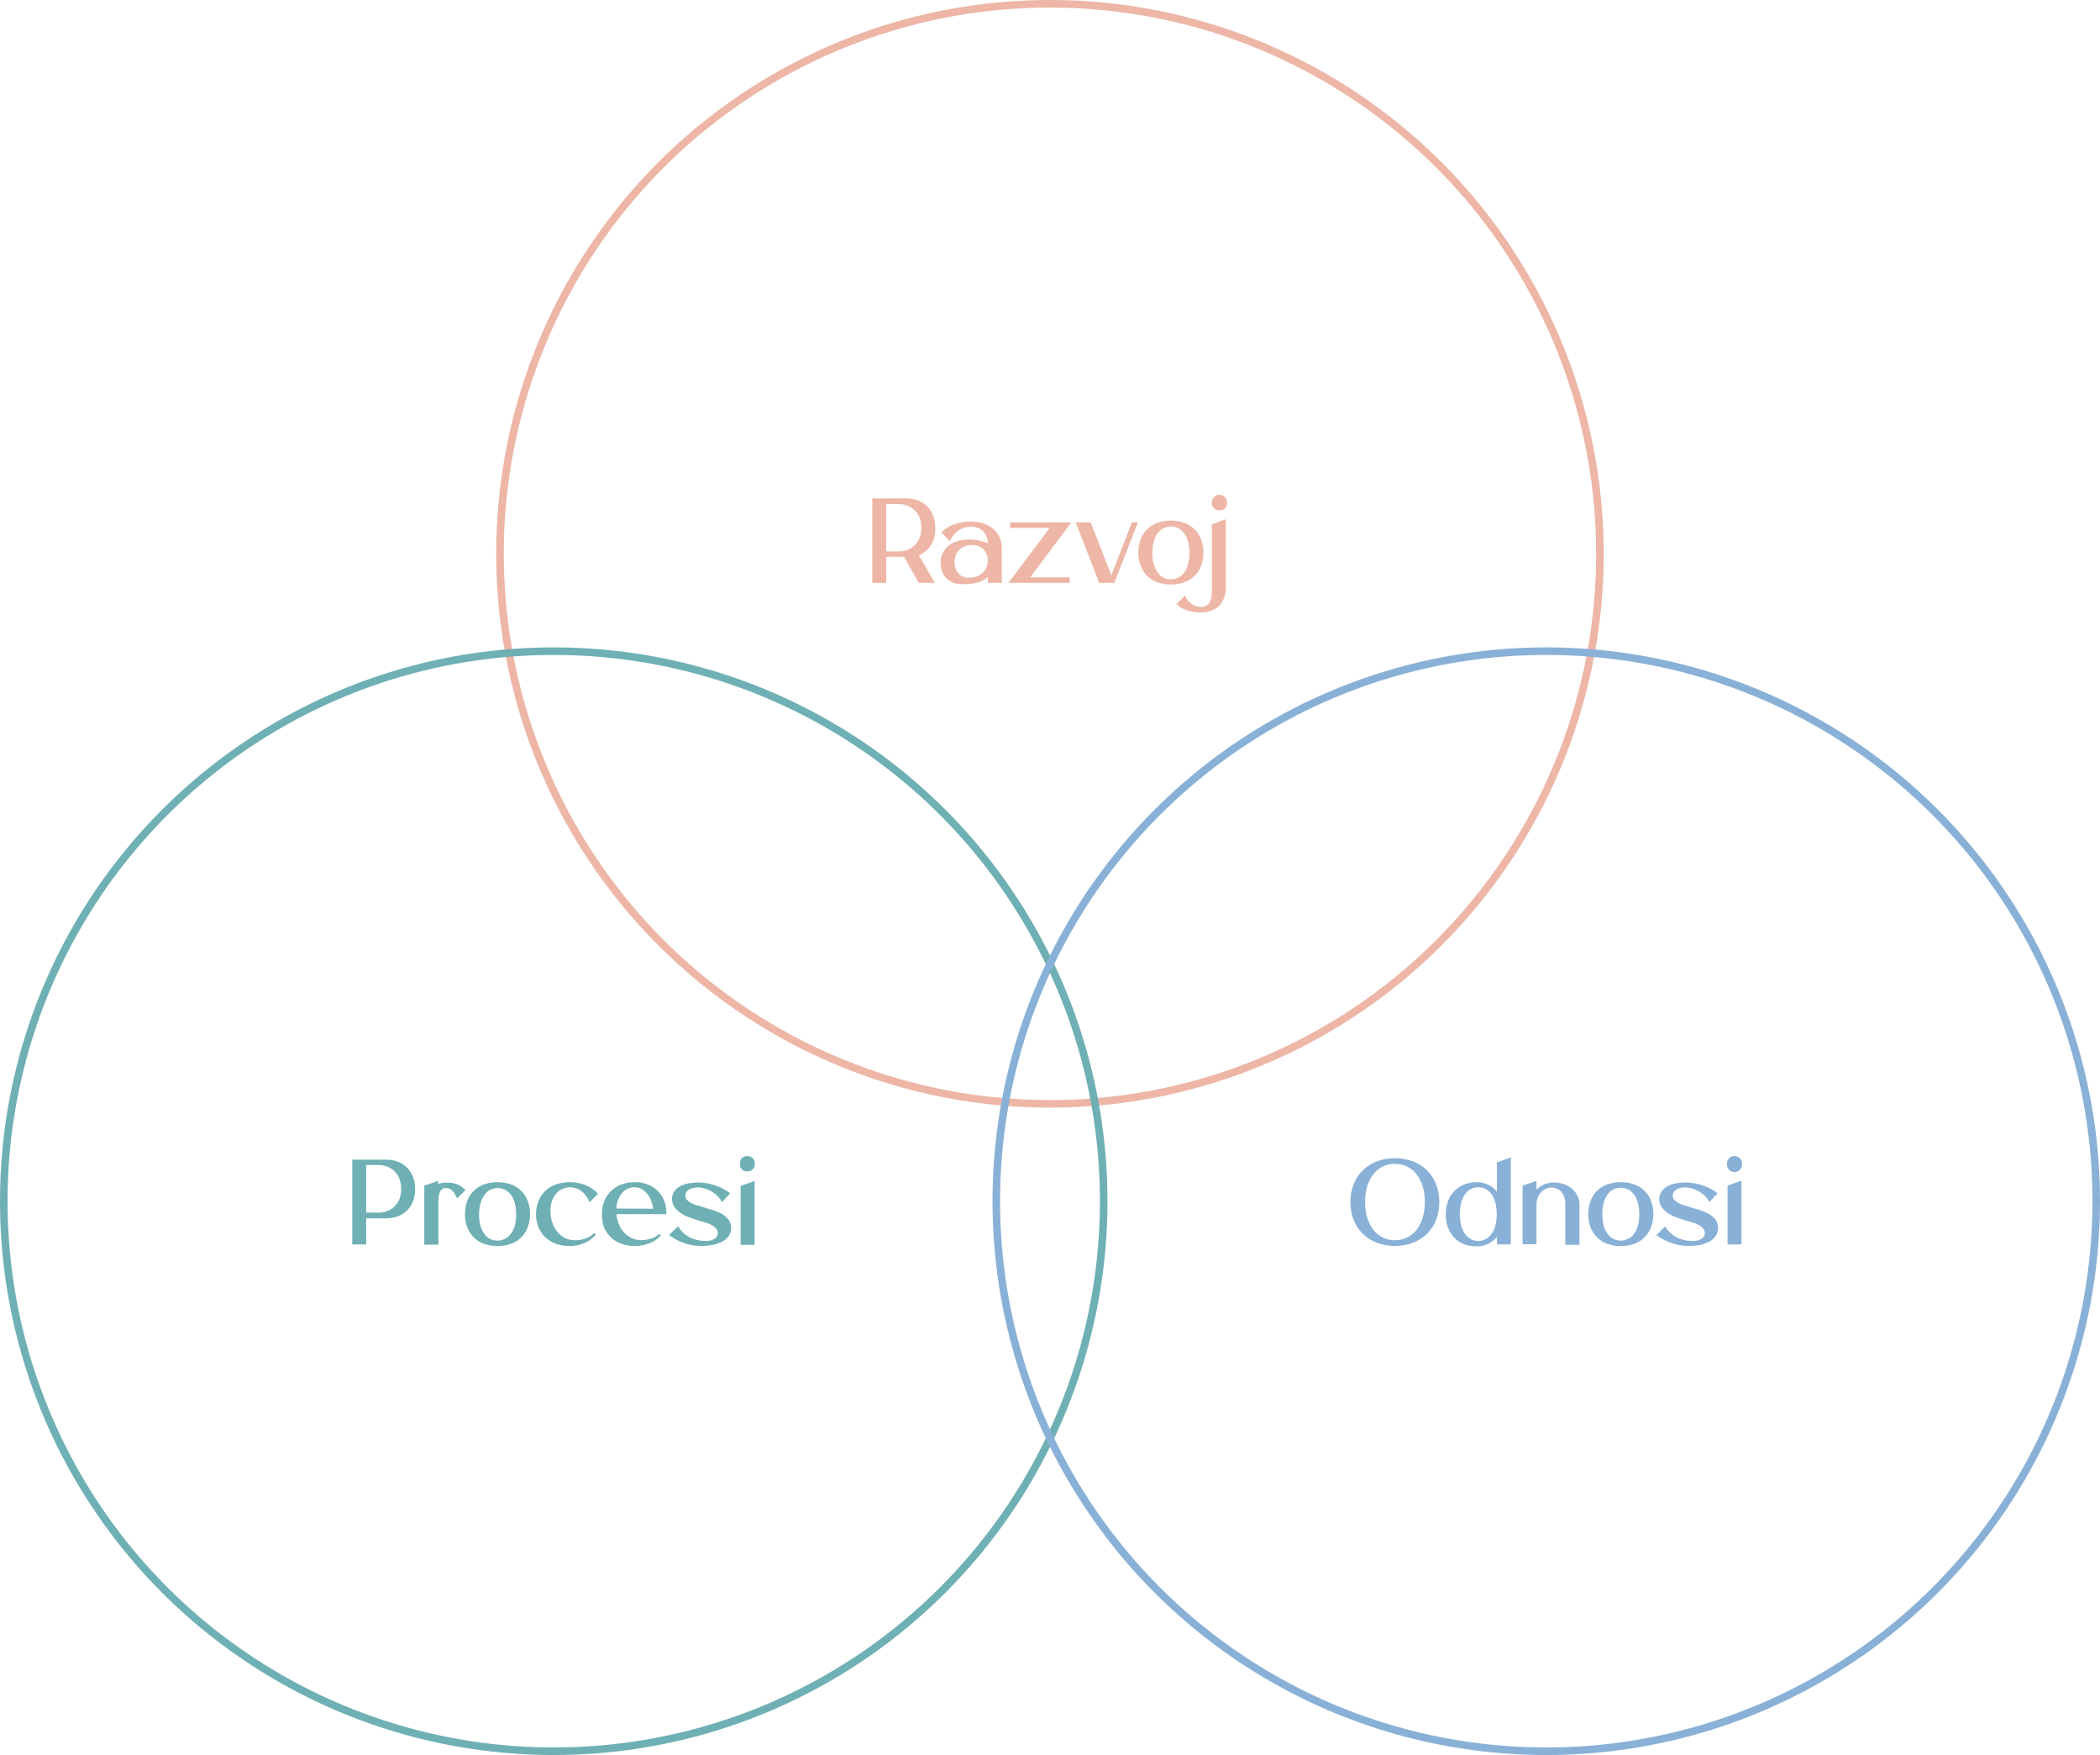 <svg xmlns="http://www.w3.org/2000/svg" viewBox="0 0 277.45 231.84"><defs><style>.cls-1,.cls-2,.cls-5{fill:none;stroke-miterlimit:10;}.cls-1{stroke:#edb6a6;}.cls-2{stroke:#6fb0b4;}.cls-3{fill:#6fb0b4;}.cls-4{fill:#edb6a6;}.cls-5{stroke:#89b1d7;}.cls-6{fill:#89b1d7;}</style></defs><g id="Layer_2" data-name="Layer 2"><g id="Layer_1-2" data-name="Layer 1"><circle class="cls-1" cx="138.72" cy="73.16" r="72.66"></circle><circle class="cls-2" cx="73.16" cy="158.68" r="72.66"></circle><path class="cls-3" d="M46.54,153.19H51a4.44,4.44,0,0,1,1.58.28,3.37,3.37,0,0,1,1.21.8,3.4,3.4,0,0,1,.78,1.23,4.57,4.57,0,0,1,.27,1.61,4.35,4.35,0,0,1-.27,1.57,3.41,3.41,0,0,1-.78,1.21,3.46,3.46,0,0,1-1.21.78,4.44,4.44,0,0,1-1.58.27H48.38v3.45H46.54Zm3.38,7a3.42,3.42,0,0,0,1.27-.22,2.83,2.83,0,0,0,1.61-1.64A3.87,3.87,0,0,0,53,157a3.64,3.64,0,0,0-.22-1.27,2.82,2.82,0,0,0-1.61-1.61,3.42,3.42,0,0,0-1.27-.22H48.38v6.27Z"></path><path class="cls-3" d="M56.06,156.62,57.9,156v.41a3.94,3.94,0,0,1,.51-.14,3.32,3.32,0,0,1,.61-.05,4.49,4.49,0,0,1,.86.08,2.84,2.84,0,0,1,.66.21,2.47,2.47,0,0,1,.52.31,4.2,4.2,0,0,1,.44.41l-1.12,1.07-.22-.45a2.2,2.2,0,0,0-.28-.44,1.8,1.8,0,0,0-.4-.33,1,1,0,0,0-.54-.14.83.83,0,0,0-.59.2,1.19,1.19,0,0,0-.31.54,4.36,4.36,0,0,0-.12.8c0,.29,0,.61,0,.94v5H56.06Z"></path><path class="cls-3" d="M61.44,160.39a4.74,4.74,0,0,1,.29-1.72,3.7,3.7,0,0,1,.85-1.34,4,4,0,0,1,1.34-.86,5.58,5.58,0,0,1,3.61,0,3.81,3.81,0,0,1,1.35.86,3.7,3.7,0,0,1,.85,1.34,5.08,5.08,0,0,1,0,3.44,3.75,3.75,0,0,1-.85,1.33,3.81,3.81,0,0,1-1.35.86,5.58,5.58,0,0,1-3.61,0,4,4,0,0,1-1.34-.86,3.75,3.75,0,0,1-.85-1.33A4.7,4.7,0,0,1,61.44,160.39Zm1.85,0a5.55,5.55,0,0,0,.2,1.57,3.18,3.18,0,0,0,.54,1.09,2,2,0,0,0,.77.63,2.12,2.12,0,0,0,.92.2,2.09,2.09,0,0,0,.92-.2,2,2,0,0,0,.79-.63A3.18,3.18,0,0,0,68,162a6.26,6.26,0,0,0,0-3.14,3.22,3.22,0,0,0-.54-1.08,2,2,0,0,0-.79-.63,2.09,2.09,0,0,0-.92-.2,2.12,2.12,0,0,0-.92.2,2,2,0,0,0-.77.63,3.22,3.22,0,0,0-.54,1.08A5.55,5.55,0,0,0,63.29,160.39Z"></path><path class="cls-3" d="M72.73,160.17a4.64,4.64,0,0,0,.27,1.4,3.71,3.71,0,0,0,.65,1.17,3.18,3.18,0,0,0,1,.8,3.12,3.12,0,0,0,1.39.29,3.79,3.79,0,0,0,1.43-.27,2.5,2.5,0,0,0,1-.65l.26.14a2.66,2.66,0,0,1-.57.6,4.36,4.36,0,0,1-.82.5,5,5,0,0,1-2.07.45,5.32,5.32,0,0,1-1.83-.3,3.85,3.85,0,0,1-2.3-2.19,4.78,4.78,0,0,1,0-3.44,4,4,0,0,1,.9-1.34,4,4,0,0,1,1.4-.86,5.8,5.8,0,0,1,3.88.07A4.34,4.34,0,0,1,79,157.7l-1.12,1.12a3.19,3.19,0,0,0-1.15-1.53,2.6,2.6,0,0,0-1.41-.45,2.3,2.3,0,0,0-1,.21,2.38,2.38,0,0,0-.83.62,3.35,3.35,0,0,0-.58,1A4.33,4.33,0,0,0,72.73,160.17Z"></path><path class="cls-3" d="M79.53,160.39a4.74,4.74,0,0,1,.31-1.72,3.79,3.79,0,0,1,.89-1.34,4.14,4.14,0,0,1,1.38-.86,5,5,0,0,1,1.76-.3,4.46,4.46,0,0,1,1.85.36,3.87,3.87,0,0,1,1.33.95,4,4,0,0,1,.78,1.35,4.35,4.35,0,0,1,.2,1.56H81.45a4,4,0,0,0,.3,1.29,3.65,3.65,0,0,0,.66,1.09,3.36,3.36,0,0,0,1,.76,2.92,2.92,0,0,0,1.3.29,4.34,4.34,0,0,0,1.38-.23,2.73,2.73,0,0,0,1-.59l.23.18a3,3,0,0,1-.6.56,4.28,4.28,0,0,1-.79.45,6.22,6.22,0,0,1-1,.3,5.17,5.17,0,0,1-1,.11,5.32,5.32,0,0,1-1.83-.3,4,4,0,0,1-1.4-.86,3.73,3.73,0,0,1-.9-1.33A4.5,4.5,0,0,1,79.53,160.39Zm6.75-.72a4.26,4.26,0,0,0-.26-1.08,3,3,0,0,0-.53-.91,2.49,2.49,0,0,0-.74-.61,1.89,1.89,0,0,0-.91-.23A2,2,0,0,0,83,157a2.11,2.11,0,0,0-.75.53,3.15,3.15,0,0,0-.56.89,3.49,3.49,0,0,0-.25,1.23Z"></path><path class="cls-3" d="M92.67,159.39c.36.12.77.25,1.23.38a7,7,0,0,1,1.3.5,3.4,3.4,0,0,1,1,.77,1.95,1.95,0,0,1,0,2.35,2.61,2.61,0,0,1-1,.72,4.37,4.37,0,0,1-1.21.37,7.77,7.77,0,0,1-1.22.11,7,7,0,0,1-4.38-1.46L89.6,162a3.67,3.67,0,0,0,1.51,1.44,4.38,4.38,0,0,0,2,.48,2.62,2.62,0,0,0,.53,0,2,2,0,0,0,.54-.16,1.23,1.23,0,0,0,.44-.3.88.88,0,0,0,0-1.15,2.2,2.2,0,0,0-.6-.47,3.39,3.39,0,0,0-.78-.33l-.76-.22-1.23-.41a5.35,5.35,0,0,1-1.21-.56,3.13,3.13,0,0,1-.9-.83,1.86,1.86,0,0,1,0-2.19,2.21,2.21,0,0,1,.83-.65,3.79,3.79,0,0,1,1.08-.34,7.25,7.25,0,0,1,1.1-.1,6.91,6.91,0,0,1,2.5.44,5.91,5.91,0,0,1,1.82,1l-1.09,1.15a3.12,3.12,0,0,0-.59-.81,3.51,3.51,0,0,0-.79-.6,3.84,3.84,0,0,0-.91-.39,3.51,3.51,0,0,0-.94-.14,2.92,2.92,0,0,0-.5.05,2.81,2.81,0,0,0-.49.16,1.45,1.45,0,0,0-.39.3.86.86,0,0,0-.21.45.8.8,0,0,0,.15.61,1.87,1.87,0,0,0,.52.44,4.32,4.32,0,0,0,.69.32Q92.39,159.27,92.67,159.39Z"></path><path class="cls-3" d="M97.77,153.77A1,1,0,0,1,98,153a1,1,0,0,1,.72-.27.93.93,0,0,1,1,1,1,1,0,0,1-.27.74,1,1,0,0,1-.74.27,1,1,0,0,1-.72-.27A1,1,0,0,1,97.77,153.77ZM99.69,156v8.44H97.85v-7.77Z"></path><path class="cls-4" d="M115.25,65.84h4.48a4.44,4.44,0,0,1,1.58.28,3.48,3.48,0,0,1,1.21.79,3.53,3.53,0,0,1,.78,1.24,4.57,4.57,0,0,1,.27,1.61A3.93,3.93,0,0,1,123,72a3.34,3.34,0,0,1-1.61,1.33L123.51,77h-2.13l-1.94-3.45h-2.35V77h-1.84Zm1.84.74v6.27h1.54a3.42,3.42,0,0,0,1.27-.22A2.83,2.83,0,0,0,121.51,71a3.64,3.64,0,0,0,.22-1.31,3.42,3.42,0,0,0-.22-1.27,2.82,2.82,0,0,0-1.61-1.61,3.42,3.42,0,0,0-1.27-.22Z"></path><path class="cls-4" d="M124.27,74.29A2.81,2.81,0,0,1,125.44,72a3.69,3.69,0,0,1,1.22-.56,6.07,6.07,0,0,1,1.42-.17,6.14,6.14,0,0,1,1.32.14,6.81,6.81,0,0,1,1.13.37,3.06,3.06,0,0,0-.14-.76,2.32,2.32,0,0,0-.4-.72,2,2,0,0,0-.71-.53,2.55,2.55,0,0,0-1.05-.2,2.94,2.94,0,0,0-1.58.49,3.41,3.41,0,0,0-1.16,1.46l-1.1-1.18a4.18,4.18,0,0,1,1.79-1.12,7.06,7.06,0,0,1,2.09-.32,5.56,5.56,0,0,1,1.7.27,3.71,3.71,0,0,1,1.28.72,3.34,3.34,0,0,1,.82,1.11,3.64,3.64,0,0,1,.29,1.47V77h-1.84v-.81a3.24,3.24,0,0,1-1.36.76,5.65,5.65,0,0,1-1.56.21A4.27,4.27,0,0,1,126,77a2.8,2.8,0,0,1-1-.65,2.51,2.51,0,0,1-.56-.94A3.57,3.57,0,0,1,124.27,74.29Zm3.81,2a2.45,2.45,0,0,0,1.71-.59,2.32,2.32,0,0,0,.74-1.65V74a2.2,2.2,0,0,0-.63-1.48,2.14,2.14,0,0,0-1.51-.52,2.75,2.75,0,0,0-.81.13,2.26,2.26,0,0,0-.7.38,1.93,1.93,0,0,0-.5.62,2.33,2.33,0,0,0-.25.87,2.41,2.41,0,0,0,.05.85,2,2,0,0,0,.33.75,1.72,1.72,0,0,0,.62.54A2,2,0,0,0,128.08,76.32Z"></path><path class="cls-4" d="M133.23,77l5.46-7.26h-5.22V69h8.08l-5.45,7.27h5.23V77Z"></path><path class="cls-4" d="M144.1,69l2.73,7,2.72-7h.79l-3.12,8h-2l-3.1-8Z"></path><path class="cls-4" d="M150.4,73a4.74,4.74,0,0,1,.3-1.72,3.7,3.7,0,0,1,.85-1.34,3.77,3.77,0,0,1,1.34-.86,5.07,5.07,0,0,1,1.8-.3,5.13,5.13,0,0,1,1.81.3,3.91,3.91,0,0,1,1.35.86,3.7,3.7,0,0,1,.85,1.34,5.25,5.25,0,0,1,0,3.44,3.75,3.75,0,0,1-.85,1.33,3.91,3.91,0,0,1-1.35.86,5.13,5.13,0,0,1-1.81.3,5.07,5.07,0,0,1-1.8-.3,3.7,3.7,0,0,1-2.19-2.19A4.7,4.7,0,0,1,150.4,73Zm1.86,0a5.21,5.21,0,0,0,.2,1.57A3.36,3.36,0,0,0,153,75.7a2.09,2.09,0,0,0,.78.63,2.22,2.22,0,0,0,1.84,0,2.09,2.09,0,0,0,.78-.63,3.19,3.19,0,0,0,.55-1.09,6.26,6.26,0,0,0,0-3.14,3.14,3.14,0,0,0-.55-1.08,2.13,2.13,0,0,0-3.4,0,3.3,3.3,0,0,0-.53,1.08A5.21,5.21,0,0,0,152.26,73Z"></path><path class="cls-4" d="M158.51,80.9a5.53,5.53,0,0,1-1.54-.23,3.88,3.88,0,0,1-1.53-.88l1.12-1.12a2.71,2.71,0,0,0,1,1.19,2.43,2.43,0,0,0,1.12.32,1.26,1.26,0,0,0,.81-.24,1.44,1.44,0,0,0,.44-.63,3,3,0,0,0,.18-.9c0-.34,0-.68,0-1V69.27l1.84-.68v8.77a3.72,3.72,0,0,1-.84,2.66A3.58,3.58,0,0,1,158.51,80.9Zm1.6-14.48a1,1,0,0,1,1.73-.74,1,1,0,0,1,.27.74,1,1,0,0,1-.27.74,1.11,1.11,0,0,1-1.45,0A1,1,0,0,1,160.11,66.42Z"></path><circle class="cls-5" cx="204.29" cy="158.68" r="72.66"></circle><path class="cls-6" d="M178.42,158.79a6.2,6.2,0,0,1,.43-2.36,5.31,5.31,0,0,1,1.21-1.84,5.55,5.55,0,0,1,1.86-1.17,6.93,6.93,0,0,1,4.75,0,5.41,5.41,0,0,1,1.85,1.17,5.31,5.31,0,0,1,1.21,1.84,6.72,6.72,0,0,1,0,4.73,5.18,5.18,0,0,1-1.21,1.83,5.29,5.29,0,0,1-1.85,1.18,6.93,6.93,0,0,1-4.75,0,5.42,5.42,0,0,1-1.86-1.18,5.18,5.18,0,0,1-1.21-1.83A6.21,6.21,0,0,1,178.42,158.79Zm1.94,0a7.05,7.05,0,0,0,.28,2.07,5.29,5.29,0,0,0,.81,1.61,3.82,3.82,0,0,0,1.24,1,3.55,3.55,0,0,0,1.6.36,3.59,3.59,0,0,0,1.61-.36,3.75,3.75,0,0,0,1.25-1,5.29,5.29,0,0,0,.81-1.61,7.05,7.05,0,0,0,.28-2.07,7.24,7.24,0,0,0-.28-2.09,5.17,5.17,0,0,0-.81-1.59,3.53,3.53,0,0,0-1.25-1,3.59,3.59,0,0,0-1.61-.36,3.55,3.55,0,0,0-1.6.36,3.59,3.59,0,0,0-1.24,1,5.17,5.17,0,0,0-.81,1.59A7.24,7.24,0,0,0,180.36,158.79Z"></path><path class="cls-6" d="M195,156.17a3.54,3.54,0,0,1,1.68.36,3.35,3.35,0,0,1,1.09.9v-3.87l1.84-.67v11.5h-1.84v-1a3.46,3.46,0,0,1-1.09.89,3.54,3.54,0,0,1-1.68.36,4.25,4.25,0,0,1-1.62-.3,3.71,3.71,0,0,1-1.26-.86,3.83,3.83,0,0,1-.82-1.33,5.25,5.25,0,0,1,0-3.44,3.78,3.78,0,0,1,.82-1.34,3.71,3.71,0,0,1,1.26-.86A4.25,4.25,0,0,1,195,156.17Zm.32,7.76a2,2,0,0,0,.92-.22,2.22,2.22,0,0,0,.77-.64,3.23,3.23,0,0,0,.54-1.1,6.34,6.34,0,0,0,0-3.16,3.19,3.19,0,0,0-.54-1.11,2.05,2.05,0,0,0-.77-.65,2.13,2.13,0,0,0-.92-.21,2.18,2.18,0,0,0-.93.21,2,2,0,0,0-.78.65,3.19,3.19,0,0,0-.54,1.11,6.34,6.34,0,0,0,0,3.16,3.23,3.23,0,0,0,.54,1.1,2.16,2.16,0,0,0,.78.64A2,2,0,0,0,195.27,163.93Z"></path><path class="cls-6" d="M201.16,156.62,203,156v1.16a2.78,2.78,0,0,1,1-.69,3.27,3.27,0,0,1,1.34-.25,3.9,3.9,0,0,1,1.28.21,3.22,3.22,0,0,1,1.06.59,2.81,2.81,0,0,1,.73.94,2.76,2.76,0,0,1,.27,1.24v5.24H206.8V159a2.5,2.5,0,0,0-.14-.9,2.14,2.14,0,0,0-.39-.66,1.72,1.72,0,0,0-1.29-.56,1.74,1.74,0,0,0-.82.19,2,2,0,0,0-.62.5,2.6,2.6,0,0,0-.4.71,2.29,2.29,0,0,0-.14.8v5.28h-1.84Z"></path><path class="cls-6" d="M209.84,160.39a4.74,4.74,0,0,1,.3-1.72,3.7,3.7,0,0,1,.85-1.34,3.86,3.86,0,0,1,1.34-.86,5.07,5.07,0,0,1,1.8-.3,5.13,5.13,0,0,1,1.81.3,3.91,3.91,0,0,1,1.35.86,3.7,3.7,0,0,1,.85,1.34,5.08,5.08,0,0,1,0,3.44,3.75,3.75,0,0,1-.85,1.33,3.91,3.91,0,0,1-1.35.86,5.13,5.13,0,0,1-1.81.3,5.07,5.07,0,0,1-1.8-.3,3.86,3.86,0,0,1-1.34-.86,3.75,3.75,0,0,1-.85-1.33A4.7,4.7,0,0,1,209.84,160.39Zm1.86,0a5.55,5.55,0,0,0,.2,1.57,3.18,3.18,0,0,0,.54,1.09,2,2,0,0,0,.77.63,2.12,2.12,0,0,0,.92.2,2.09,2.09,0,0,0,.92-.2,2,2,0,0,0,.79-.63,3.37,3.37,0,0,0,.54-1.09,6.26,6.26,0,0,0,0-3.14,3.41,3.41,0,0,0-.54-1.08,2,2,0,0,0-.79-.63,2.09,2.09,0,0,0-.92-.2,2.12,2.12,0,0,0-.92.2,2,2,0,0,0-.77.63,3.22,3.22,0,0,0-.54,1.08A5.55,5.55,0,0,0,211.7,160.39Z"></path><path class="cls-6" d="M223.06,159.39c.36.12.77.25,1.23.38a7.1,7.1,0,0,1,1.31.5,3.35,3.35,0,0,1,1,.77,1.95,1.95,0,0,1,0,2.35,2.66,2.66,0,0,1-.94.72,4.44,4.44,0,0,1-1.22.37,7.77,7.77,0,0,1-1.22.11,7.06,7.06,0,0,1-2.51-.43,7.22,7.22,0,0,1-1.87-1L220,162a3.73,3.73,0,0,0,1.51,1.44,4.38,4.38,0,0,0,2,.48,2.55,2.55,0,0,0,.53,0,2,2,0,0,0,.54-.16,1.23,1.23,0,0,0,.44-.3.82.82,0,0,0,.22-.49.89.89,0,0,0-.2-.66,2.15,2.15,0,0,0-.59-.47,3.29,3.29,0,0,0-.79-.33l-.76-.22-1.23-.41a5.35,5.35,0,0,1-1.21-.56,3.13,3.13,0,0,1-.9-.83,1.74,1.74,0,0,1-.34-1.13,1.8,1.8,0,0,1,.37-1.06,2.21,2.21,0,0,1,.83-.65,3.79,3.79,0,0,1,1.08-.34,7.36,7.36,0,0,1,1.1-.1,6.87,6.87,0,0,1,2.5.44,5.91,5.91,0,0,1,1.82,1l-1.09,1.15a3.08,3.08,0,0,0-.58-.81,3.56,3.56,0,0,0-.8-.6,3.68,3.68,0,0,0-.91-.39,3.45,3.45,0,0,0-.94-.14,2.92,2.92,0,0,0-.5.05,2.81,2.81,0,0,0-.49.16,1.45,1.45,0,0,0-.39.3,1,1,0,0,0-.21.45.76.76,0,0,0,.16.61,1.62,1.62,0,0,0,.52.44,3.85,3.85,0,0,0,.68.32Q222.78,159.27,223.06,159.39Z"></path><path class="cls-6" d="M228.16,153.77a1,1,0,0,1,1.73-.74,1,1,0,0,1,.27.74,1,1,0,0,1-.27.74,1,1,0,0,1-1.73-.74Zm1.92,2.18v8.44h-1.84v-7.77Z"></path></g></g></svg>